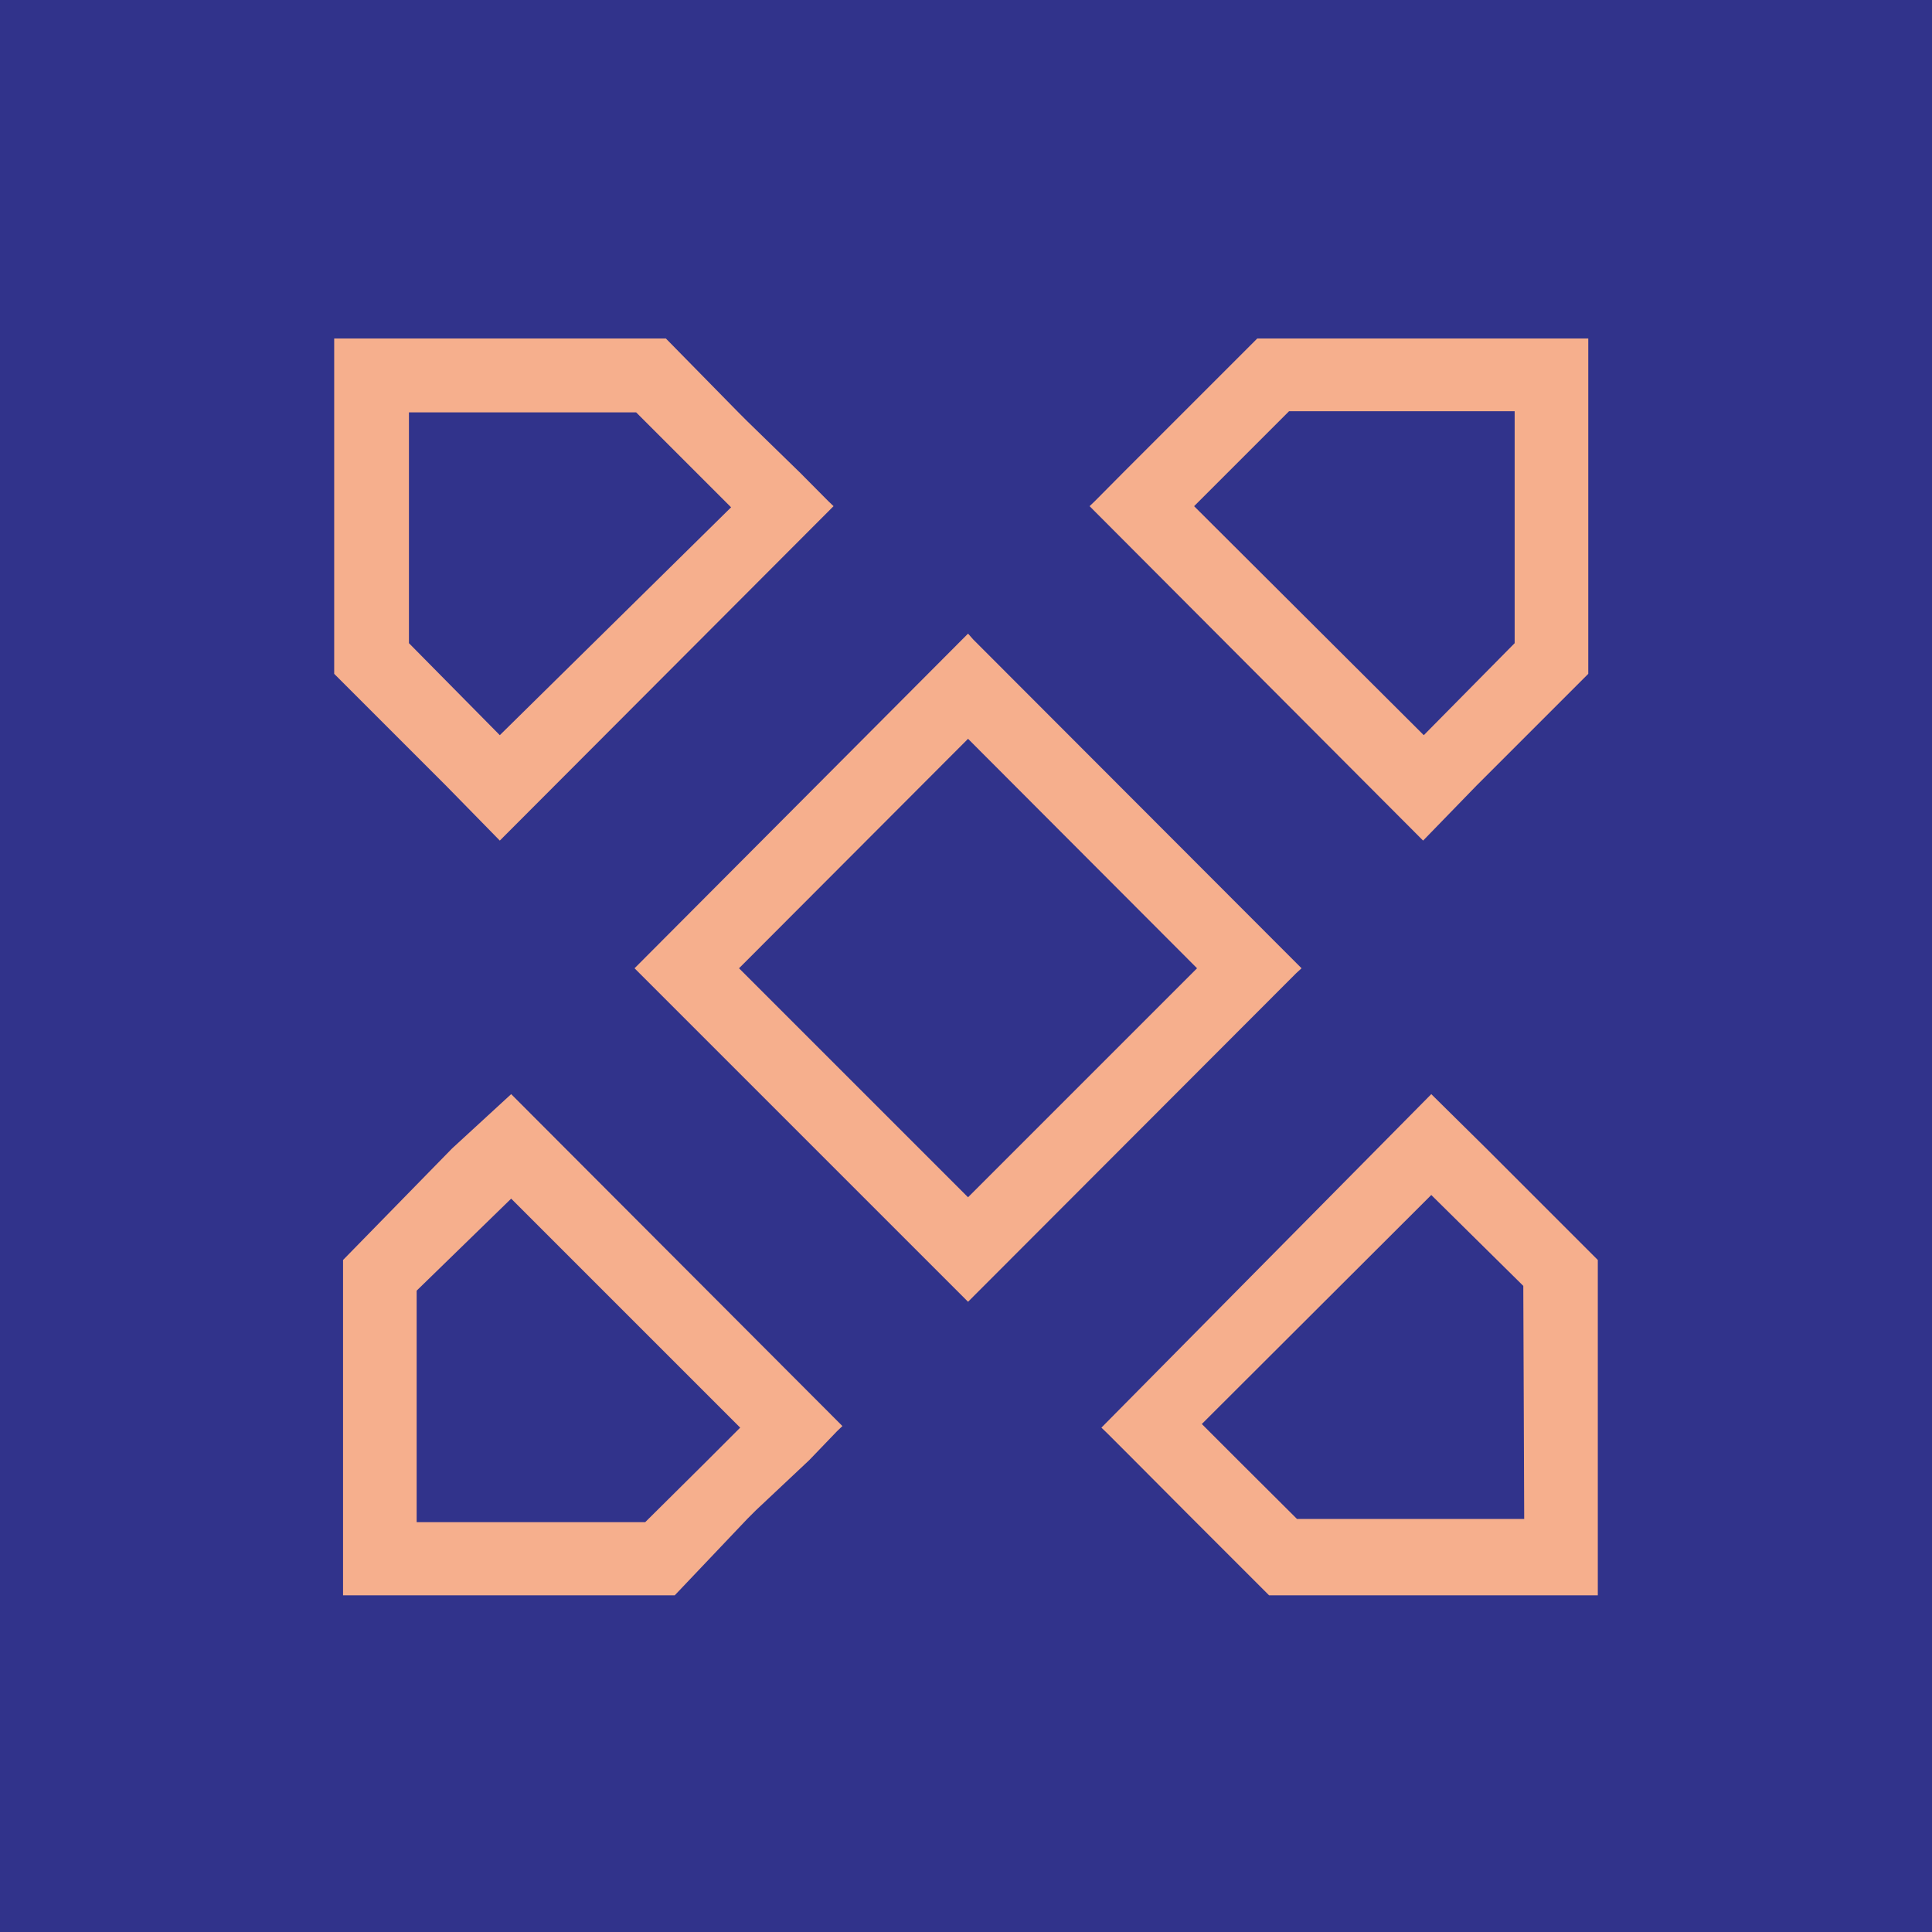 <svg xmlns="http://www.w3.org/2000/svg" viewBox="0 0 85.04 85.04"><defs><style>.cls-1{fill:#31338b;}.cls-2{fill:#f6af8d;}</style></defs><g id="Layer_2" data-name="Layer 2"><g id="Layer_1-2" data-name="Layer 1"><rect class="cls-1" width="85.04" height="85.04"></rect><g id="Layer_2-2" data-name="Layer 2"><g id="Layer_1-2-2" data-name="Layer 1-2"><path class="cls-2" d="M42.84,28.15l-.23-.26L28.16,42.39l-.23.23L42.38,57.07l.23.23L57.06,42.83l.23-.21Zm-.23,4.37,10.08,10.1L42.61,52.7,32.53,42.62Z"></path><path class="cls-2" d="M55.34,14.9l-3.25,3.25-.39.39-2.28,2.28L48.2,22.05l-.24.23L62.64,37,65,34.57l4.91-4.91V14.9ZM66.67,28.31l-4,4.05L52.56,22.28l1.59-1.59,2.59-2.59h9.93Z"></path><path class="cls-2" d="M14.71,14.9V29.66l4.91,4.91L22,37,36.69,22.28l-.24-.23-1.22-1.23-2.34-2.28-.39-.39L29.31,14.9ZM18,18.15H28l2.6,2.6,1.58,1.58L22,32.36,18,28.31Z"></path><path class="cls-2" d="M70.33,70.22V55.46l-4.91-4.91L63,48.16,48.48,62.84l.24.23,1.22,1.22,2.28,2.29.39.39,3.25,3.25Zm-3.24-3.36h-10l-2.6-2.59L52.9,62.68,63,52.6l4.05,4Z"></path><path class="cls-2" d="M29.7,70.22l3.19-3.36.39-.39,2.34-2.2L36.84,63l.24-.23L22.5,48.16l-2.6,2.39-4.8,4.91V70.22ZM18.34,56.81l4.16-4.05L32.58,62.84,31,64.42,28.4,67H18.34Z"></path></g></g></g></g></svg>